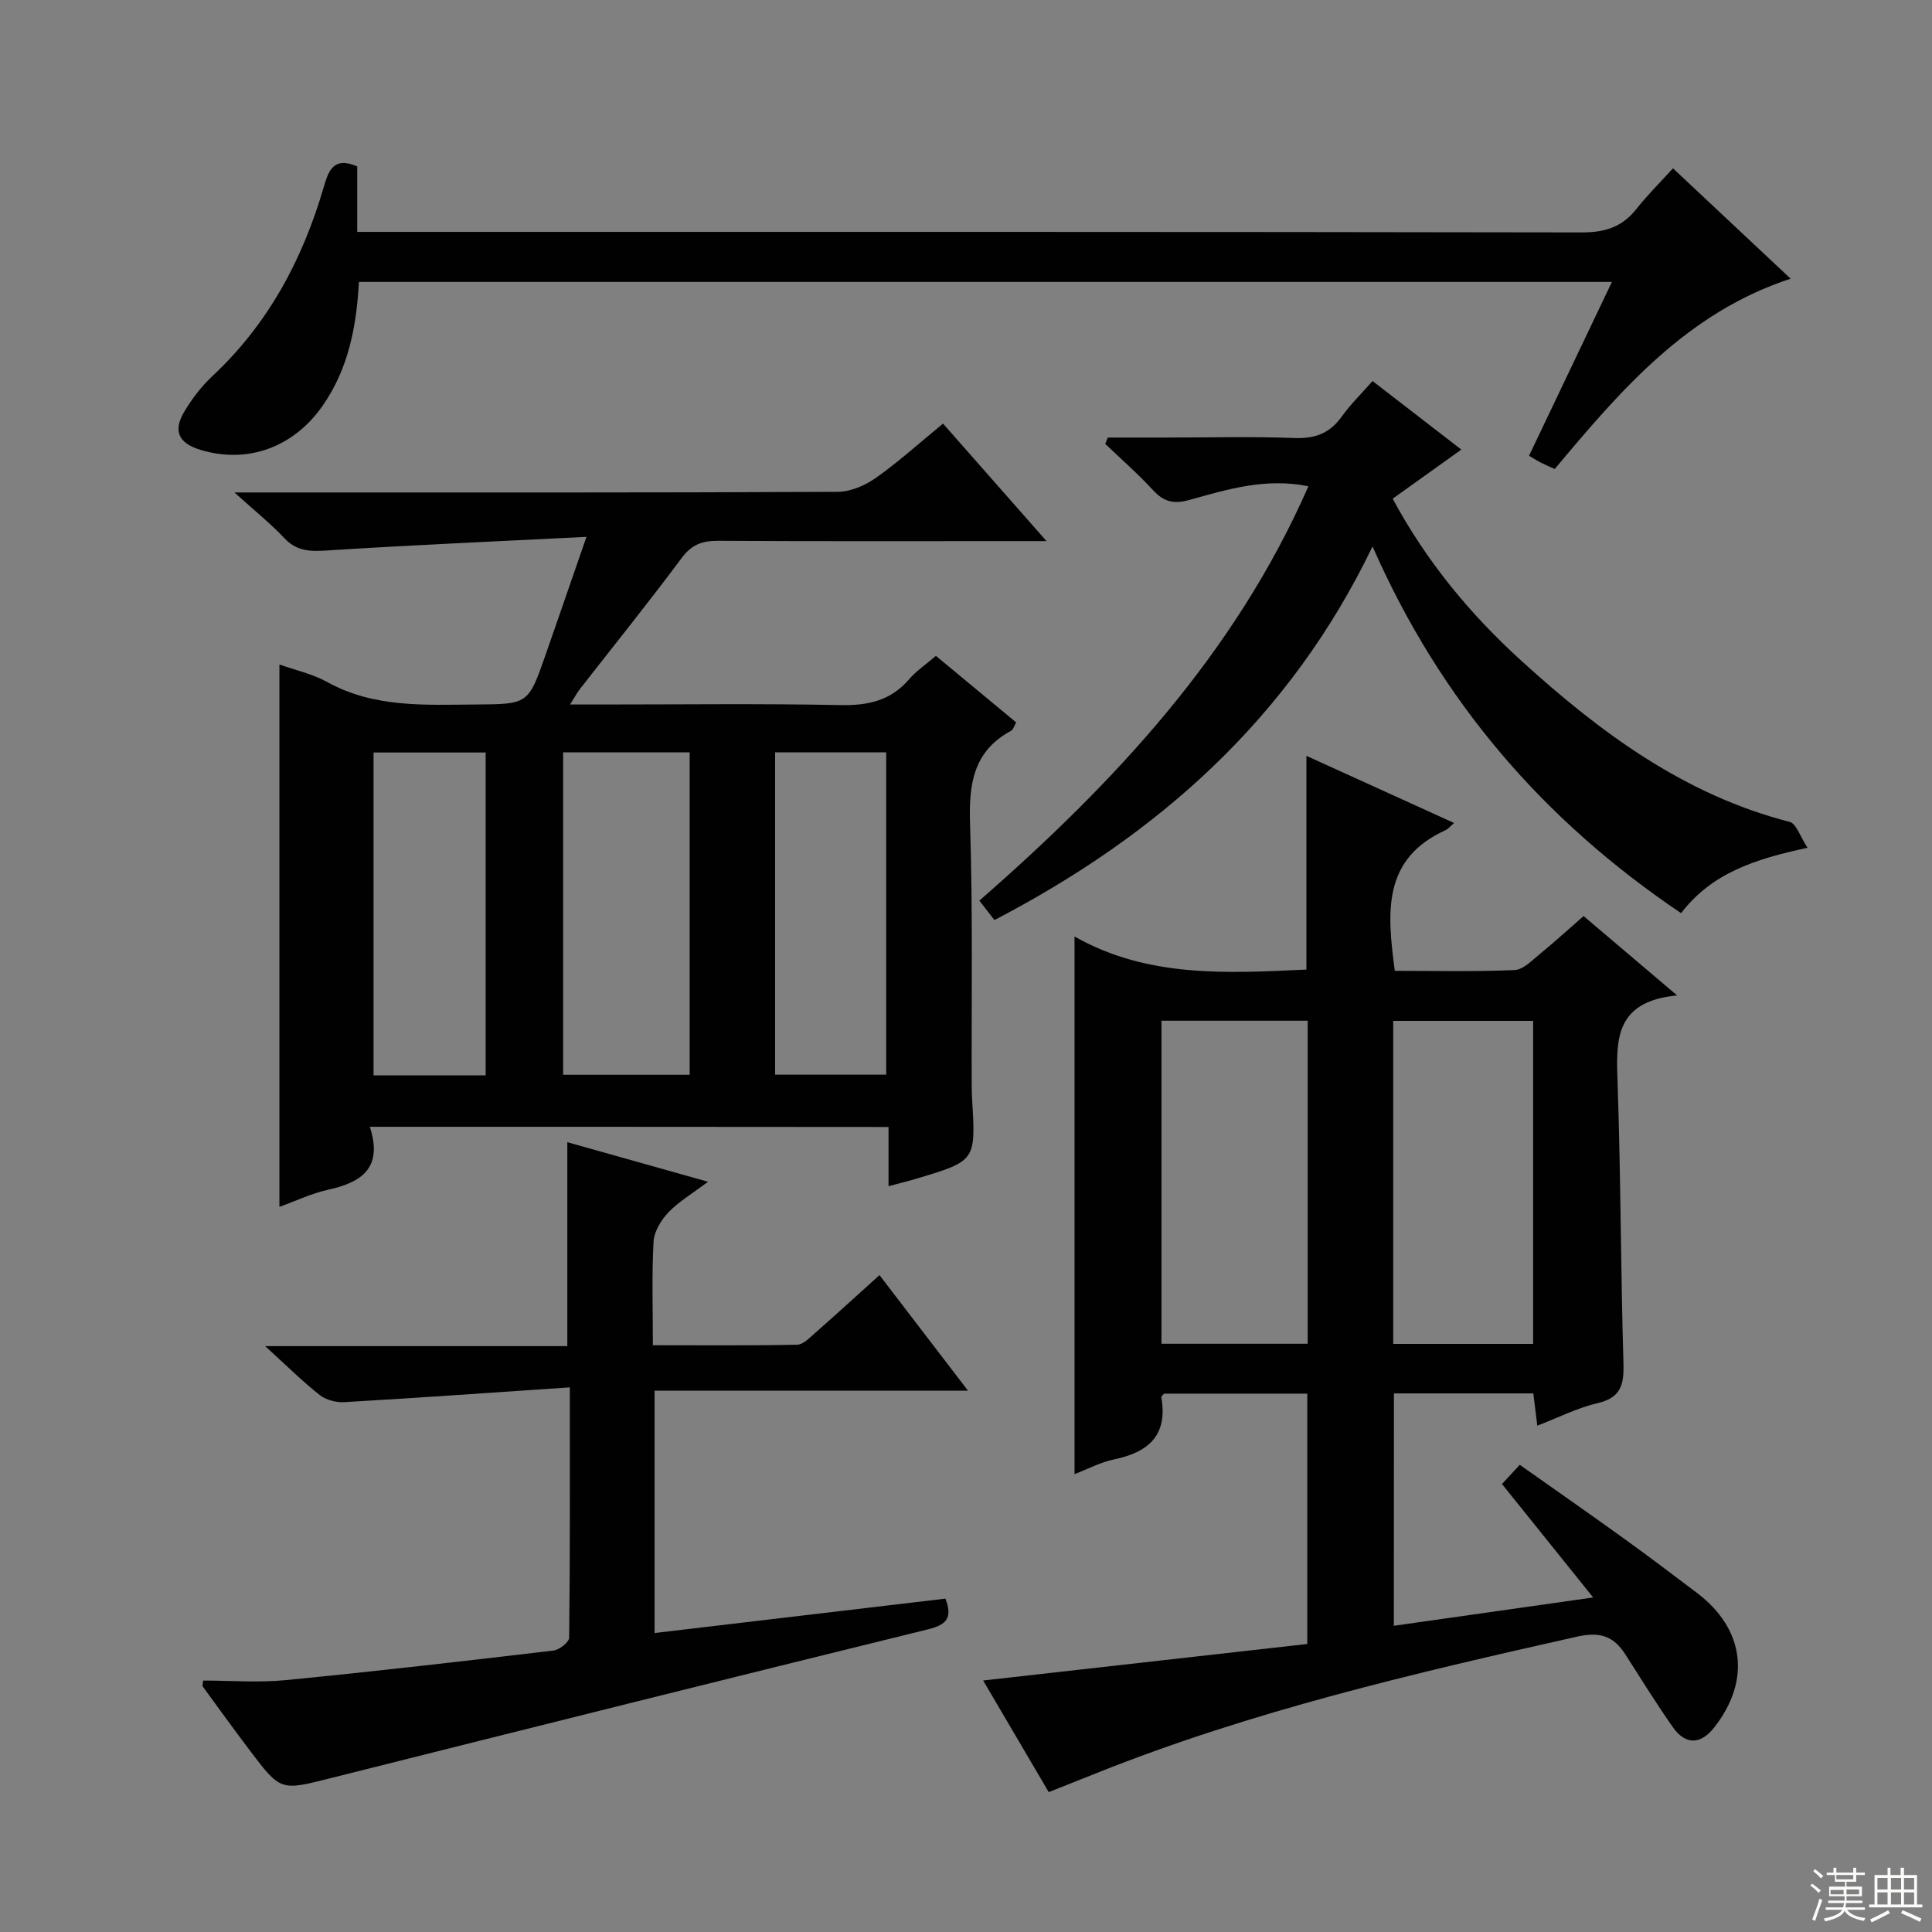 <svg enable-background="new 0 0 400 400" viewBox="0 0 400 400" xmlns="http://www.w3.org/2000/svg"><rect x="0" y="0" width="400" height="400" fill="#808080" stroke="none"/><g fill="#010102"><path d="m288.58 336.6c13.47-1.91 26.73-3.8 41.27-5.86-6.59-8.2-12.66-15.75-18.88-23.49 1.04-1.13 2.15-2.33 3.68-3.98 7.22 5.1 14.4 10.1 21.49 15.21 5.13 3.7 10.18 7.51 15.22 11.33 9.87 7.48 11.2 18.19 3.49 27.91-2.78 3.51-5.91 3.58-8.52-.15-3.43-4.9-6.59-9.99-9.81-15.03-2.43-3.81-5.26-4.76-10.02-3.69-33.68 7.57-67.27 15.38-99.44 28.24-3.21 1.28-6.42 2.55-9.93 3.95-4.6-7.82-9.11-15.5-13.58-23.11 22.5-2.54 44.67-5.03 67.11-7.56 0-17.64 0-34.56 0-51.83-9.85 0-19.75 0-29.66 0-.2.26-.6.55-.56.77 1.38 7.85-2.67 11.38-9.81 12.85-2.7.55-5.24 1.92-8.16 3.04 0-36.99 0-73.61 0-111.31 15.12 8.59 31.52 7.61 48.01 6.85 0-14.56 0-29.07 0-44.25 10.24 4.66 20.27 9.22 30.57 13.9-.79.68-1.22 1.25-1.79 1.5-13.19 5.99-12.05 17.22-10.48 29.11 8.23 0 16.52.2 24.79-.16 1.81-.08 3.64-2.02 5.26-3.34 2.96-2.41 5.78-5 9.03-7.84 6.06 5.14 12.07 10.24 19.37 16.43-13.14 1.27-12.62 9.51-12.32 18.28.66 19.29.64 38.6 1.21 57.9.13 4.41-.52 7.11-5.37 8.24-4.15.96-8.06 2.97-12.47 4.66-.29-2.36-.54-4.4-.82-6.68-9.59 0-19.02 0-28.86 0-.02 15.91-.02 31.77-.02 48.11zm-17.84-125.27c-10.17 0-20.07 0-30.27 0v66.88h30.27c0-22.45 0-44.55 0-66.88zm17.71.03v66.88h28.97c0-22.5 0-44.7 0-66.88-9.85 0-19.28 0-28.97 0z"/><path d="m76.57 233.29c2.76 8.52-1.69 11.5-8.59 13.02-3.53.78-6.87 2.39-10.13 3.56 0-37.4 0-74.69 0-112.29 3.18 1.13 6.81 1.92 9.92 3.64 9.7 5.36 20.18 4.71 30.65 4.64 10.93-.08 10.95-.01 14.55-10.33 2.67-7.65 5.31-15.31 8.45-24.38-18.45.93-36.01 1.69-53.54 2.81-3.52.23-6.35.26-8.97-2.51-2.84-3.01-6.1-5.63-10.37-9.49h6.35c39.5 0 79 .06 118.5-.13 2.68-.01 5.71-1.31 7.95-2.89 4.73-3.34 9.06-7.27 13.9-11.24 6.98 7.93 13.82 15.68 21.43 24.33-2.78 0-4.37 0-5.96 0-20.67 0-41.33.06-62-.06-3.25-.02-5.46.72-7.53 3.5-6.86 9.21-14.07 18.16-21.14 27.22-.57.74-1.01 1.58-2.01 3.17h6.51c16.5 0 33-.21 49.5.12 5.69.11 10.37-.91 14.17-5.34 1.5-1.74 3.49-3.07 5.56-4.85 5.5 4.56 10.97 9.1 16.62 13.78-.41.7-.59 1.48-1.06 1.73-7.9 4.26-8.76 11.16-8.49 19.36.58 17.98.28 35.99.34 53.99 0 1 .03 2 .09 3 .75 12.68.76 12.69-11.38 16.34-1.73.52-3.5.95-5.93 1.6 0-4.26 0-8.13 0-12.26-35.87-.04-71.1-.04-107.39-.04zm66.22-77.52c-9.05 0-17.62 0-26.2 0v66.75h26.2c0-22.36 0-44.31 0-66.75zm-42.24.03c-8.07 0-15.63 0-23.21 0v66.85h23.21c0-22.35 0-44.41 0-66.85zm59.93-.04v66.74h23c0-22.48 0-44.52 0-66.74-7.92 0-15.49 0-23 0z"/><path d="m182.09 264c6.17 8.05 11.93 15.57 18.32 23.92-22 0-43.27 0-64.89 0v50.18c20.15-2.38 40.15-4.75 60.22-7.12 1.51 3.93.29 5.4-3.58 6.35-41.24 10.14-82.45 20.44-123.64 30.8-10.39 2.61-10.37 2.79-16.83-5.76-3.3-4.37-6.51-8.81-9.74-13.24-.07-.09.02-.31.11-1.19 5.64 0 11.42.47 17.1-.09 18.5-1.8 36.97-3.94 55.42-6.12 1.22-.14 3.25-1.73 3.26-2.67.2-16.78.14-33.56.14-51.82-15.93 1.07-31.28 2.16-46.64 3.06-1.7.1-3.82-.43-5.13-1.46-3.59-2.83-6.84-6.07-11.31-10.14h62.56c0-14.32 0-28.03 0-42.22 9.25 2.6 18.47 5.2 29.12 8.19-3.28 2.48-6.06 4.11-8.2 6.35-1.52 1.59-2.96 3.97-3.07 6.07-.38 6.93-.14 13.9-.14 21.43 10.3 0 20.09.09 29.86-.11 1.23-.02 2.55-1.39 3.64-2.35 4.36-3.83 8.64-7.75 13.42-12.06z"/><path d="m346.37 34.85c8.31 7.8 16.05 15.05 24.36 22.85-21.51 7.05-35.2 23.12-48.84 39.4-1.09-.5-1.99-.87-2.85-1.31-.73-.37-1.41-.81-2.47-1.43 5.68-11.92 11.3-23.71 17.16-35.99-86.85 0-173.03 0-259.42 0-.5 9.3-2.2 18.01-7.51 25.63-6.03 8.65-15.59 12.1-25.33 9.13-4.46-1.36-5.7-3.87-3.35-7.84 1.59-2.69 3.56-5.28 5.84-7.41 11.54-10.78 18.67-24.1 23.04-39.06.99-3.4 2.02-6.52 6.96-4.36v13.55h6.56c82.33 0 164.66-.04 246.99.11 4.76.01 8.29-1.1 11.23-4.78 2.25-2.86 4.86-5.45 7.63-8.49z"/><path d="m374.23 175.52c-10.8 2.33-19.78 5.18-26.18 13.54-28.42-19.16-49.74-43.77-63.88-75.92-17.13 35.57-44.37 59.68-78.28 77.35-1.1-1.42-1.99-2.56-3.12-4.02 27.94-24.42 52.9-51.08 68.12-85.79-8.8-1.81-16.77.63-24.68 2.84-3.17.88-5.25.39-7.46-2.01-3.11-3.38-6.59-6.42-9.92-9.61.17-.44.34-.87.52-1.31h12.17c8.83 0 17.67-.24 26.49.1 4.26.16 7.3-.98 9.78-4.44 1.81-2.53 4.08-4.74 6.38-7.36 6.2 4.79 12.08 9.32 18.38 14.19-4.95 3.55-9.47 6.78-14.21 10.17 6.98 12.99 16.08 23.97 26.7 33.61 16.24 14.76 33.65 27.7 55.49 33.3 1.38.36 2.17 3.05 3.7 5.36z"/></g><path d="m374.8 390.4.4-.4c.7.5 1.3 1 1.8 1.4l-.5.5c-.5-.6-1.1-1.1-1.7-1.5zm1 7.3-.6-.3c.5-1.4 1.1-2.8 1.5-4.3.2.1.4.2.6.3-.5 1.3-1 2.8-1.5 4.3zm-.4-10.3.4-.4c.4.3 1 .8 1.7 1.4l-.5.5c-.4-.5-1-1-1.6-1.5zm2.5.3h1.7v-1h.6v1h3.5v-1h.6v1h1.8v.5h-1.8v1.4h-2v1h3.2v2h-3.2v.9h3.3v.5h-3.4c0 .3-.1.6-.1.9h4v.5h-3.7c.7.9 1.9 1.5 3.8 1.7-.1.2-.2.4-.3.6-2.1-.4-3.5-1.1-4-2.1-.4 1-1.8 1.7-4 2.2-.1-.2-.2-.4-.3-.6 2.1-.4 3.4-1 3.8-1.8h-3.4v-.5h3.6c.1-.3.1-.6.2-.9h-3.3v-.5h3.4c0-.3 0-.6 0-.9h-3.2v-2h3.3v-1h-2.1v-1.4h-1.7v-.5zm1.1 3.5v1h2.7c0-.3 0-.4 0-.4 0-.1 0-.2 0-.2 0-.1 0-.2 0-.3h-2.7zm1.2-3v.9h3.5v-.9zm4.7 3h-2.6v.6.4h2.6z" fill="#fbfcfa"/><path d="m393.6 386.7h.6v1.5h2.7v6.1h1.1v.6h-11v-.6h1.1v-6.1h2.7v-1.5h.6v1.5h2.1v-1.5zm-2.7 8.8.4.6c-1.2.6-2.5 1.3-3.8 1.9-.1-.2-.2-.4-.3-.6 1.2-.6 2.5-1.2 3.7-1.9zm-2.2-6.7v2.4h2.1v-2.4zm0 3v2.5h2.1v-2.5zm2.8-3v2.4h2.1v-2.4zm0 3v2.5h2.1v-2.5zm6 6.1c-1.4-.7-2.7-1.3-3.9-1.8l.3-.6c1.5.6 2.7 1.2 3.9 1.7zm-1.2-9.1h-2.1v2.4h2.1zm-2.1 3v2.5h2.1v-2.5z" fill="#fbfcfa"/></svg>